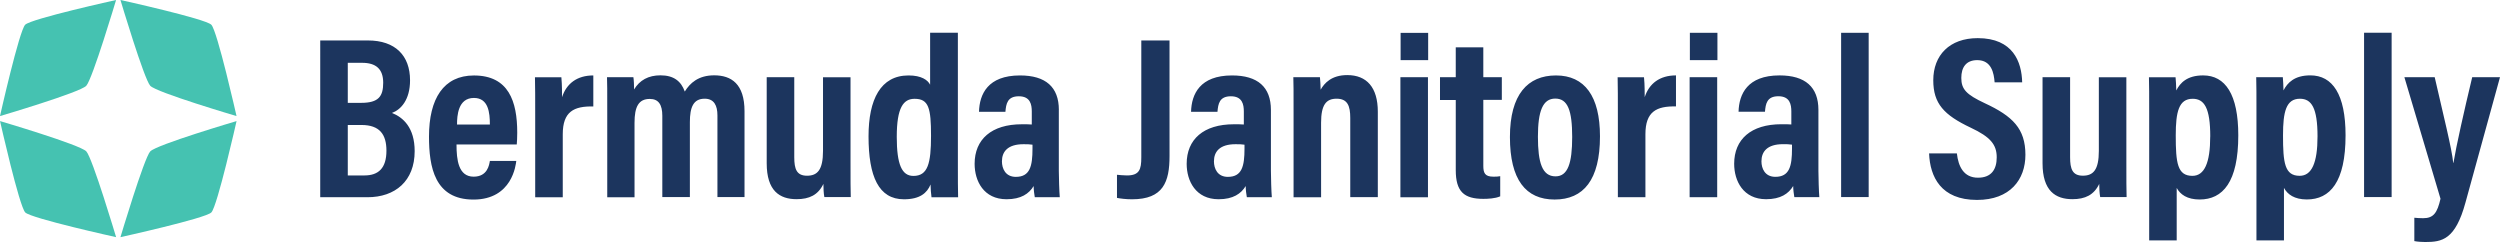 <?xml version="1.0" encoding="UTF-8"?>
<svg id="Layer_2" data-name="Layer 2" xmlns="http://www.w3.org/2000/svg" viewBox="0 0 633.23 61.3">
  <defs>
    <style>
      .cls-1 {
        fill: #1c355e;
      }

      .cls-2 {
        fill: #45c2b1;
      }
    </style>
  </defs>
  <g id="Layer_1-2" data-name="Layer 1">
    <g>
      <path class="cls-2" d="M38.06,38.34c-1.57,1.69-7.55,21.73-7.55,21.73,0,0,21.5-4.74,23.02-6.26,1.52-1.52,6.39-23.14,6.39-23.14,0,0-20.28,5.98-21.85,7.67M21.85,21.73c1.57-1.69,7.55-21.73,7.55-21.73,0,0-21.5,4.74-23.02,6.26C4.87,7.78,0,29.4,0,29.4c0,0,20.28-5.98,21.85-7.67M6.39,53.81c1.52,1.52,23.02,6.26,23.02,6.26,0,0-5.98-20.04-7.55-21.73-1.57-1.69-21.85-7.67-21.85-7.67,0,0,4.87,21.62,6.39,23.14M38.06,21.73c1.57,1.69,21.85,7.67,21.85,7.67,0,0-4.87-21.62-6.39-23.14S30.51,0,30.51,0c0,0,5.98,20.04,7.55,21.73"/>
      <path class="cls-1" d="M609.01,19.55l9.15,30.79c-.82,3.58-1.76,4.93-4.4,4.93-.71,0-1.82-.06-2.23-.12v5.92c.88,.17,1.99,.23,2.76,.23,4.22,0,7.62-.53,10.2-10.02l8.74-31.73h-7.04c-2.05,8.56-4.05,17.42-4.75,21.7h-.06c-.35-3.64-2.46-11.91-4.69-21.7h-7.68Zm-3.23-11.26h-6.98V49.92h6.98V8.29Zm-18.77,26.27c0,6.69-1.47,9.97-4.52,9.97-3.81,0-4.22-3.28-4.22-10.26,0-5.92,.76-9.26,4.28-9.26,2.93,0,4.46,2.28,4.46,9.56m-8.5,26.33v-13.31c.88,1.64,2.64,2.93,5.8,2.93,5.86,0,9.8-4.4,9.8-16.24,0-10.38-3.29-15.19-8.92-15.19-4.04,0-5.8,1.88-6.8,3.81,0-1.11-.12-2.64-.17-3.34h-6.74c.06,1.94,.06,4.69,.06,8.8V60.89h6.98Zm-18.68-26.33c0,6.69-1.47,9.97-4.51,9.97-3.81,0-4.22-3.28-4.22-10.26,0-5.92,.76-9.26,4.28-9.26,2.93,0,4.46,2.28,4.46,9.56m-8.5,26.33v-13.31c.88,1.64,2.64,2.93,5.81,2.93,5.86,0,9.79-4.4,9.79-16.24,0-10.38-3.28-15.19-8.91-15.19-4.05,0-5.81,1.88-6.8,3.81,0-1.11-.12-2.64-.18-3.34h-6.74c.06,1.94,.06,4.69,.06,8.8V60.89h6.98Zm-12.74-41.34h-6.98v18.65c0,4.81-1.41,6.28-4.05,6.28s-3.23-1.7-3.23-4.69V19.55h-6.98v21.81c0,6.98,3.28,9.09,7.56,9.09,3.23,0,5.46-1.06,6.8-3.87,0,1.05,.06,2.4,.24,3.34h6.69c-.06-1.58-.06-4.51-.06-8.91V19.55Zm-49.98,19.29c.24,5.92,2.99,11.78,12.14,11.78,8.39,0,12.26-5.16,12.26-11.43,0-6.63-3.23-9.79-10.32-13.08-4.63-2.17-5.92-3.52-5.92-6.39,0-2.7,1.23-4.51,4.04-4.51,3.64,0,4.22,3.34,4.4,5.63h6.98c-.12-5.16-2.29-11.2-11.26-11.2-7.15,0-11.26,4.34-11.26,10.67,0,5.92,2.7,8.8,9.5,12.02,4.98,2.34,6.57,4.28,6.57,7.5,0,2.99-1.29,5.16-4.75,5.16-3.63,0-4.98-2.87-5.34-6.15h-7.04Zm-15.3-30.55h-6.98V49.92h6.98V8.29Zm-19.42,29.32c0,4.46-.64,7.16-4.22,7.16-2.64,0-3.52-2.11-3.52-3.93,0-2.46,1.47-4.34,5.45-4.34,.94,0,1.52,0,2.29,.12v1Zm6.69-9.79c0-5.8-3.34-8.74-9.85-8.74-8.15,0-10.26,4.75-10.38,9.21h6.69c.17-1.99,.47-3.93,3.4-3.93s3.28,2.11,3.28,3.87v3.28c-.7-.06-1.47-.06-2.52-.06-7.68,0-11.96,3.81-11.96,10.02,0,4.34,2.29,8.97,8.09,8.97,3.69,0,5.69-1.41,6.86-3.34,0,.88,.18,2.23,.29,2.82h6.33c-.12-1.35-.23-5.1-.23-6.63v-15.48Zm-25.58-19.53h-6.98v6.92h6.98v-6.92Zm-7.04,41.64h6.98V19.55h-6.98v30.38Zm-18.18,0h6.98v-15.95c0-5.75,2.82-7.15,7.74-7.04v-7.86c-4.11,0-6.8,2.05-7.92,5.51,0-3.23-.12-4.51-.18-5.04h-6.68c.06,2.17,.06,5.34,.06,10.32v20.06Zm-15.85-24.98c3.17,0,4.28,3.05,4.28,9.73s-1.11,9.97-4.22,9.97c-3.4,0-4.46-3.52-4.46-10.03s1.23-9.67,4.4-9.67m.18-5.86c-7.16,0-11.67,4.81-11.67,15.6s3.99,15.83,11.32,15.83,11.49-4.98,11.49-16.01c0-10.14-3.87-15.42-11.14-15.42m-29.38,6.22h3.99v17.77c0,5.45,2.11,7.27,6.98,7.27,1.05,0,2.99-.06,4.28-.64v-5.1c-.59,.12-1.06,.12-1.76,.12-2.17,0-2.52-1-2.52-2.76V25.3h4.69v-5.75h-4.69v-7.56h-6.98v7.56h-3.99v5.75Zm-3-17.01h-6.98v6.92h6.98v-6.92Zm-7.03,41.64h6.98V19.55h-6.98v30.38Zm-27.07,0h6.98V31.1c0-4.57,1.29-6.1,3.93-6.1,2.81,0,3.46,1.88,3.46,4.87v20.06h6.98V28.29c0-6.16-2.82-9.27-7.74-9.27-3.99,0-5.81,2.05-6.74,3.7,0-1.11-.12-2.4-.18-3.17h-6.74c.06,1.64,.06,3.23,.06,9.44v20.94Zm-12.42-12.32c0,4.46-.64,7.16-4.22,7.16-2.64,0-3.52-2.11-3.52-3.93,0-2.46,1.47-4.34,5.45-4.34,.94,0,1.52,0,2.29,.12v1Zm6.69-9.79c0-5.8-3.34-8.74-9.85-8.74-8.15,0-10.26,4.75-10.38,9.21h6.69c.17-1.99,.47-3.93,3.4-3.93s3.28,2.11,3.28,3.87v3.28c-.7-.06-1.47-.06-2.52-.06-7.68,0-11.96,3.81-11.96,10.02,0,4.34,2.29,8.97,8.09,8.97,3.69,0,5.69-1.41,6.86-3.34,0,.88,.17,2.23,.29,2.82h6.33c-.12-1.35-.23-5.1-.23-6.63v-15.48Zm-25.68-17.59h-7.15v29.61c0,3.05-.47,4.57-3.64,4.57-1,0-1.88-.12-2.52-.17v5.86c.88,.17,2.29,.35,3.81,.35,7.92,0,9.5-4.4,9.5-10.97V10.22Zm-34.71,27.38c0,4.46-.64,7.16-4.22,7.16-2.64,0-3.52-2.11-3.52-3.93,0-2.46,1.47-4.34,5.45-4.34,.94,0,1.52,0,2.29,.12v1Zm6.68-9.79c0-5.8-3.34-8.74-9.85-8.74-8.15,0-10.26,4.75-10.38,9.21h6.69c.17-1.99,.47-3.93,3.4-3.93s3.28,2.11,3.28,3.87v3.28c-.7-.06-1.47-.06-2.52-.06-7.68,0-11.96,3.81-11.96,10.02,0,4.34,2.29,8.97,8.09,8.97,3.69,0,5.69-1.41,6.86-3.34,0,.88,.17,2.23,.29,2.82h6.33c-.12-1.35-.24-5.1-.24-6.63v-15.48Zm-41.06,6.8c0-7.45,1.7-9.62,4.52-9.62,3.58,0,4.16,2.35,4.16,9.38s-.82,10.15-4.46,10.15c-2.93,0-4.22-2.87-4.22-9.91m8.45-26.33v13.14c-.59-1.17-2.17-2.35-5.46-2.35-7.1,0-10.14,6.1-10.14,15.42,0,10.2,2.58,15.95,8.97,15.95,4.04,0,5.86-1.59,6.74-3.75,0,.88,.12,2.46,.24,3.23h6.74c-.06-1.76-.06-4.87-.06-8.45V8.29h-7.04Zm-20.15,11.26h-6.98v18.65c0,4.81-1.41,6.28-4.05,6.28s-3.23-1.7-3.23-4.69V19.55h-6.98v21.81c0,6.98,3.28,9.09,7.56,9.09,3.23,0,5.46-1.06,6.8-3.87,0,1.05,.06,2.4,.24,3.34h6.69c-.06-1.58-.06-4.51-.06-8.91V19.55Zm-61.64,30.38h6.92V31.1c0-4.11,1.06-6.04,3.87-6.04,2.23,0,3.17,1.47,3.17,4.28v20.58h6.98V30.92c0-3.75,.88-5.92,3.75-5.92,2.4,0,3.23,1.76,3.23,4.22v20.7h6.86V28.17c0-6.92-3.34-9.09-7.68-9.09-4.04,0-6.15,1.99-7.45,4.11-.94-2.64-2.81-4.11-6.16-4.11-3.05,0-5.28,1.23-6.68,3.58,0-.94-.06-2.52-.18-3.11h-6.68c.06,1.35,.06,3.11,.06,9.15v21.23Zm-18.24,0h6.98v-15.95c0-5.75,2.82-7.15,7.74-7.04v-7.86c-4.11,0-6.8,2.05-7.92,5.51,0-3.23-.12-4.51-.17-5.04h-6.69c.06,2.17,.06,5.34,.06,10.32v20.06Zm-19.8-18.41c0-2.23,.24-6.74,4.28-6.74,3.69,0,4.04,3.75,4.04,6.74h-8.33Zm15.13,5.04c.06-.53,.12-1.94,.12-2.99,0-7.92-2.17-14.48-10.97-14.48-7.68,0-11.38,5.86-11.38,15.48,0,7.68,1.41,15.95,11.26,15.95s10.73-8.85,10.85-9.79h-6.69c-.17,1-.59,3.99-4.11,3.99-3.87,0-4.34-4.28-4.34-8.15h15.24Zm-42.8-4.93h3.46c4.63,0,6.33,2.4,6.33,6.51,0,4.46-2.05,6.27-5.57,6.27h-4.22v-12.78Zm0-5.57V15.91h3.63c3.52,0,5.34,1.58,5.34,5.04s-1.17,5.1-5.57,5.1h-3.4Zm-6.98,23.87h11.96c7.04,0,11.96-4.11,11.96-11.67,0-5.98-2.93-8.56-5.75-9.68,2.23-.82,4.58-3.28,4.58-8.27,0-6.27-3.75-10.09-10.67-10.09h-12.08V49.92Z"/>
    </g>
  </g>
</svg>